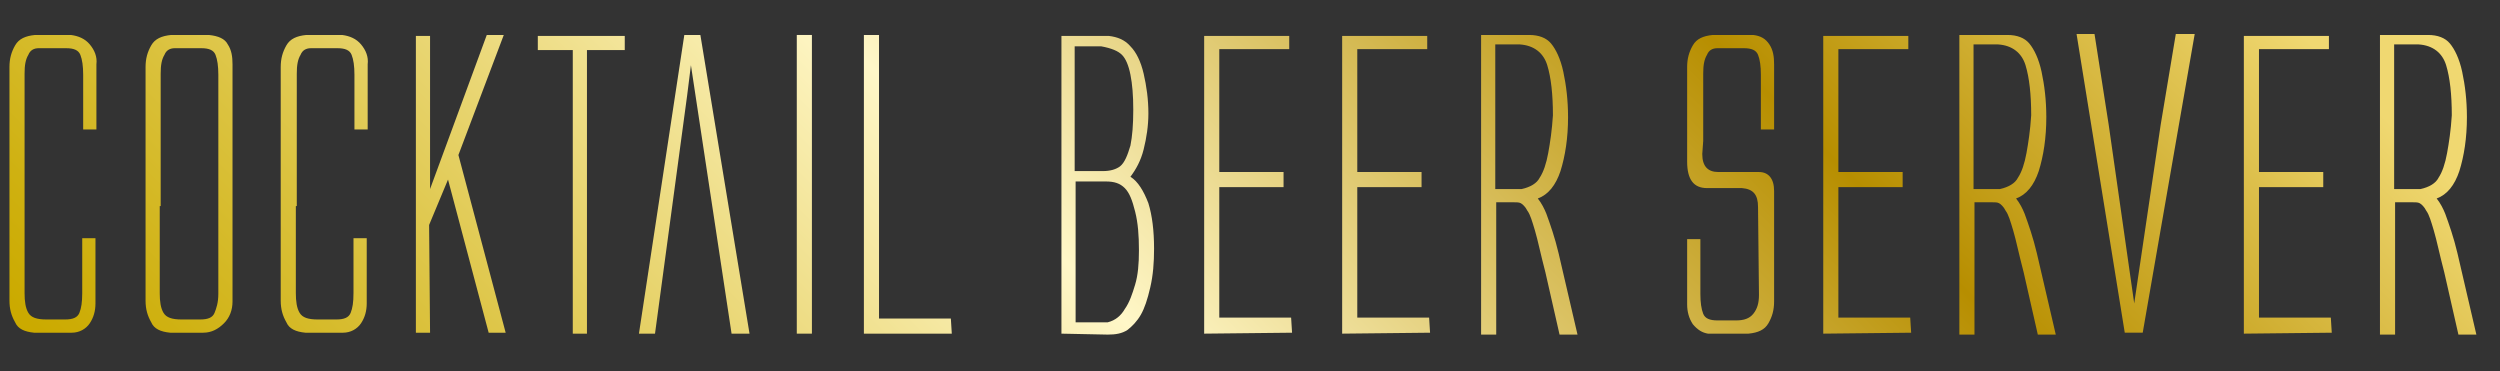<?xml version="1.0" encoding="utf-8"?>
<!-- Generator: Adobe Illustrator 22.1.0, SVG Export Plug-In . SVG Version: 6.00 Build 0)  -->
<svg version="1.1" id="レイヤー_1" xmlns="http://www.w3.org/2000/svg" xmlns:xlink="http://www.w3.org/1999/xlink" x="0px"
	 y="0px" viewBox="0 0 264.5 39.3" style="enable-background:new 0 0 264.5 39.3;" xml:space="preserve">
<rect x="0" y="0" width="264.5" height="39.3" fill="#333333" stroke="none"/>
<style type="text/css">
	.st0{fill:url(#SVGID_1_);}
	.st1{fill:url(#SVGID_2_);}
	.st2{fill:url(#SVGID_3_);}
	.st3{fill:url(#SVGID_4_);}
	.st4{fill:url(#SVGID_5_);}
	.st5{fill:url(#SVGID_6_);}
	.st6{fill:url(#SVGID_7_);}
	.st7{fill:url(#SVGID_8_);}
	.st8{fill:url(#SVGID_9_);}
	.st9{fill:url(#SVGID_10_);}
	.st10{fill:url(#SVGID_11_);}
	.st11{fill:url(#SVGID_12_);}
	.st12{fill:url(#SVGID_13_);}
	.st13{fill:url(#SVGID_14_);}
	.st14{fill:url(#SVGID_15_);}
	.st15{fill:url(#SVGID_16_);}
	.st16{fill:url(#SVGID_17_);}
	.st17{fill:url(#SVGID_18_);}
</style>
<g>
	
		<linearGradient id="SVGID_1_" gradientUnits="userSpaceOnUse" x1="-3.835" y1="13.135" x2="139.829" y2="156.798" gradientTransform="matrix(1 0 0 -1 0 42)">
		<stop  offset="5.618000e-03" style="stop-color:#CBAA00"/>
		<stop  offset="5.555926e-02" style="stop-color:#CFB111"/>
		<stop  offset="0.155" style="stop-color:#DBC23E"/>
		<stop  offset="0.293" style="stop-color:#EEDD86"/>
		<stop  offset="0.41" style="stop-color:#FFF7C8"/>
		<stop  offset="0.73" style="stop-color:#B78E00"/>
		<stop  offset="0.909" style="stop-color:#E5CA5C"/>
		<stop  offset="0.949" style="stop-color:#F0D871"/>
	</linearGradient>
	<path class="st0" d="M2.6,21.8V31c0,0.9,0.1,1.6,0.4,2.1c0.3,0.5,0.9,0.7,1.9,0.7h2c0.8,0,1.3-0.2,1.5-0.7S8.7,32,8.7,31v-5.8h1.4
		v6.9c0,0.8-0.2,1.5-0.6,2.1c-0.4,0.6-1.1,1-1.9,1h-4c-1-0.1-1.7-0.4-2-1.1C1.2,33.4,1,32.7,1,31.8v-1.3V8.4V7.1
		c0-0.9,0.2-1.6,0.6-2.3s1.1-1,2.1-1.1h3.8c0.8,0.1,1.5,0.4,2,1s0.8,1.3,0.7,2.1v6.9H8.8V7.9c0-0.9-0.1-1.6-0.3-2.1S7.8,5.1,7,5.1
		H4.1C3.6,5.1,3.2,5.3,3,5.8c-0.3,0.5-0.4,1.1-0.4,2v7.1v1.3V19V21.8z"/>
	
		<linearGradient id="SVGID_2_" gradientUnits="userSpaceOnUse" x1="3.3" y1="6" x2="146.964" y2="149.663" gradientTransform="matrix(1 0 0 -1 0 42)">
		<stop  offset="5.618000e-03" style="stop-color:#CBAA00"/>
		<stop  offset="5.555926e-02" style="stop-color:#CFB111"/>
		<stop  offset="0.155" style="stop-color:#DBC23E"/>
		<stop  offset="0.293" style="stop-color:#EEDD86"/>
		<stop  offset="0.41" style="stop-color:#FFF7C8"/>
		<stop  offset="0.73" style="stop-color:#B78E00"/>
		<stop  offset="0.909" style="stop-color:#E5CA5C"/>
		<stop  offset="0.949" style="stop-color:#F0D871"/>
	</linearGradient>
	<path class="st1" d="M24.6,31.9c0,0.9-0.3,1.7-0.9,2.3c-0.6,0.6-1.3,1-2.2,1H18c-1-0.1-1.7-0.4-2-1.1c-0.4-0.7-0.6-1.4-0.6-2.3
		v-1.3V8.4V7.1c0-0.9,0.2-1.6,0.6-2.3s1.1-1,2.1-1.1h4c1,0.1,1.7,0.4,2,1c0.4,0.6,0.5,1.3,0.5,2.1v6.9V31.9z M16.9,21.8V31
		c0,0.9,0.1,1.6,0.4,2.1s0.9,0.7,1.9,0.7h2c0.8,0,1.3-0.2,1.5-0.7s0.4-1.1,0.4-2v-5.8V19v-5.3V7.9c0-0.9-0.1-1.6-0.3-2.1
		c-0.2-0.5-0.7-0.7-1.5-0.7h-2.8c-0.5,0-0.9,0.2-1.1,0.7c-0.3,0.5-0.4,1.1-0.4,2v7.1v1.3V19v2.8H16.9z"/>
	
		<linearGradient id="SVGID_3_" gradientUnits="userSpaceOnUse" x1="10.515" y1="-1.215" x2="154.179" y2="142.448" gradientTransform="matrix(1 0 0 -1 0 42)">
		<stop  offset="5.618000e-03" style="stop-color:#CBAA00"/>
		<stop  offset="5.555926e-02" style="stop-color:#CFB111"/>
		<stop  offset="0.155" style="stop-color:#DBC23E"/>
		<stop  offset="0.293" style="stop-color:#EEDD86"/>
		<stop  offset="0.41" style="stop-color:#FFF7C8"/>
		<stop  offset="0.73" style="stop-color:#B78E00"/>
		<stop  offset="0.909" style="stop-color:#E5CA5C"/>
		<stop  offset="0.949" style="stop-color:#F0D871"/>
	</linearGradient>
	<path class="st2" d="M31.3,21.8V31c0,0.9,0.1,1.6,0.4,2.1c0.3,0.5,0.9,0.7,1.9,0.7h2c0.8,0,1.3-0.2,1.5-0.7s0.3-1.1,0.3-2.1v-5.8
		h1.4v6.9c0,0.8-0.2,1.5-0.6,2.1c-0.4,0.6-1.1,1-1.9,1h-4c-1-0.1-1.7-0.4-2-1.1c-0.4-0.7-0.6-1.4-0.6-2.3v-1.3V8.4V7.1
		c0-0.9,0.2-1.6,0.6-2.3c0.4-0.7,1.1-1,2.1-1.1h3.8c0.8,0.1,1.5,0.4,2,1S39,6,38.9,6.8v6.9h-1.4V7.9c0-0.9-0.1-1.6-0.3-2.1
		s-0.7-0.7-1.5-0.7h-2.8c-0.5,0-0.9,0.2-1.1,0.7c-0.3,0.5-0.4,1.1-0.4,2v7.1v1.3V19v2.8H31.3z"/>
	
		<linearGradient id="SVGID_4_" gradientUnits="userSpaceOnUse" x1="17.775" y1="-8.475" x2="161.439" y2="135.188" gradientTransform="matrix(1 0 0 -1 0 42)">
		<stop  offset="5.618000e-03" style="stop-color:#CBAA00"/>
		<stop  offset="5.555926e-02" style="stop-color:#CFB111"/>
		<stop  offset="0.155" style="stop-color:#DBC23E"/>
		<stop  offset="0.293" style="stop-color:#EEDD86"/>
		<stop  offset="0.41" style="stop-color:#FFF7C8"/>
		<stop  offset="0.73" style="stop-color:#B78E00"/>
		<stop  offset="0.909" style="stop-color:#E5CA5C"/>
		<stop  offset="0.949" style="stop-color:#F0D871"/>
	</linearGradient>
	<path class="st3" d="M44,35.3V3.8h1.5V20l6-16.3h1.8l-4.8,12.7l5,18.8h-1.8L47.4,19l-2,4.8l0.1,11.4H44V35.3z"/>
	
		<linearGradient id="SVGID_5_" gradientUnits="userSpaceOnUse" x1="23.15" y1="-13.85" x2="166.814" y2="129.814" gradientTransform="matrix(1 0 0 -1 0 42)">
		<stop  offset="5.618000e-03" style="stop-color:#CBAA00"/>
		<stop  offset="5.555926e-02" style="stop-color:#CFB111"/>
		<stop  offset="0.155" style="stop-color:#DBC23E"/>
		<stop  offset="0.293" style="stop-color:#EEDD86"/>
		<stop  offset="0.41" style="stop-color:#FFF7C8"/>
		<stop  offset="0.73" style="stop-color:#B78E00"/>
		<stop  offset="0.909" style="stop-color:#E5CA5C"/>
		<stop  offset="0.949" style="stop-color:#F0D871"/>
	</linearGradient>
	<path class="st4" d="M56.8,3.8h4.6h4.7v1.5h-1.6h-2.4v30h-1.5v-30h-2.1h-1.6V3.8H56.8z"/>
	
		<linearGradient id="SVGID_6_" gradientUnits="userSpaceOnUse" x1="31.325" y1="-22.025" x2="174.988" y2="121.638" gradientTransform="matrix(1 0 0 -1 0 42)">
		<stop  offset="5.618000e-03" style="stop-color:#CBAA00"/>
		<stop  offset="5.555926e-02" style="stop-color:#CFB111"/>
		<stop  offset="0.155" style="stop-color:#DBC23E"/>
		<stop  offset="0.293" style="stop-color:#EEDD86"/>
		<stop  offset="0.41" style="stop-color:#FFF7C8"/>
		<stop  offset="0.73" style="stop-color:#B78E00"/>
		<stop  offset="0.909" style="stop-color:#E5CA5C"/>
		<stop  offset="0.949" style="stop-color:#F0D871"/>
	</linearGradient>
	<path class="st5" d="M72.7,10.1l-3.4,25.2h-1.7l4.8-31.6h1.7l5.2,31.6h-1.9L73.1,6.9L72.7,10.1z"/>
	
		<linearGradient id="SVGID_7_" gradientUnits="userSpaceOnUse" x1="35.95" y1="-26.65" x2="179.614" y2="117.014" gradientTransform="matrix(1 0 0 -1 0 42)">
		<stop  offset="5.618000e-03" style="stop-color:#CBAA00"/>
		<stop  offset="5.555926e-02" style="stop-color:#CFB111"/>
		<stop  offset="0.155" style="stop-color:#DBC23E"/>
		<stop  offset="0.293" style="stop-color:#EEDD86"/>
		<stop  offset="0.41" style="stop-color:#FFF7C8"/>
		<stop  offset="0.73" style="stop-color:#B78E00"/>
		<stop  offset="0.909" style="stop-color:#E5CA5C"/>
		<stop  offset="0.949" style="stop-color:#F0D871"/>
	</linearGradient>
	<path class="st6" d="M84.3,35.3V3.7h1.6v31.6H84.3z"/>
	
		<linearGradient id="SVGID_8_" gradientUnits="userSpaceOnUse" x1="41.425" y1="-32.125" x2="185.089" y2="111.538" gradientTransform="matrix(1 0 0 -1 0 42)">
		<stop  offset="5.618000e-03" style="stop-color:#CBAA00"/>
		<stop  offset="5.555926e-02" style="stop-color:#CFB111"/>
		<stop  offset="0.155" style="stop-color:#DBC23E"/>
		<stop  offset="0.293" style="stop-color:#EEDD86"/>
		<stop  offset="0.41" style="stop-color:#FFF7C8"/>
		<stop  offset="0.73" style="stop-color:#B78E00"/>
		<stop  offset="0.909" style="stop-color:#E5CA5C"/>
		<stop  offset="0.949" style="stop-color:#F0D871"/>
	</linearGradient>
	<path class="st7" d="M91.4,35.3V3.7H93v30h7.6l0.1,1.6C100.7,35.3,91.4,35.3,91.4,35.3z"/>
	
		<linearGradient id="SVGID_9_" gradientUnits="userSpaceOnUse" x1="51.24" y1="-41.94" x2="194.904" y2="101.724" gradientTransform="matrix(1 0 0 -1 0 42)">
		<stop  offset="5.618000e-03" style="stop-color:#CBAA00"/>
		<stop  offset="5.555926e-02" style="stop-color:#CFB111"/>
		<stop  offset="0.155" style="stop-color:#DBC23E"/>
		<stop  offset="0.293" style="stop-color:#EEDD86"/>
		<stop  offset="0.41" style="stop-color:#FFF7C8"/>
		<stop  offset="0.73" style="stop-color:#B78E00"/>
		<stop  offset="0.909" style="stop-color:#E5CA5C"/>
		<stop  offset="0.949" style="stop-color:#F0D871"/>
	</linearGradient>
	<path class="st8" d="M112.3,35.3V3.8h5c0.9,0.1,1.7,0.4,2.3,1.1c0.6,0.6,1.1,1.6,1.4,2.9s0.5,2.7,0.5,4.2c0,1.3-0.2,2.6-0.5,3.8
		s-0.8,2.1-1.4,2.9c0.8,0.5,1.4,1.5,1.9,2.8c0.4,1.3,0.6,2.9,0.6,4.8c0,1.5-0.1,2.8-0.4,4.1c-0.3,1.3-0.6,2.2-1,2.9
		s-0.9,1.2-1.4,1.6c-0.6,0.4-1.3,0.5-2.1,0.5L112.3,35.3L112.3,35.3z M113.7,34.1h3.5c0.8-0.2,1.4-0.7,1.8-1.4
		c0.5-0.7,0.8-1.6,1.1-2.6c0.3-1,0.4-2.2,0.4-3.6c0-1.6-0.1-2.9-0.4-4.1s-0.6-2-1.1-2.5s-1.1-0.7-2-0.7h-3.2v14.9H113.7z
		 M113.7,18.1h3c0.8,0,1.4-0.2,1.8-0.5c0.5-0.4,0.8-1.2,1.1-2.2c0.2-1,0.3-2.2,0.3-3.8c0-1.5-0.1-2.7-0.3-3.7
		c-0.2-1-0.5-1.7-0.9-2.1s-1.1-0.7-2.2-0.9h-2.8V18.1z"/>
	
		<linearGradient id="SVGID_10_" gradientUnits="userSpaceOnUse" x1="59.425" y1="-50.125" x2="203.089" y2="93.539" gradientTransform="matrix(1 0 0 -1 0 42)">
		<stop  offset="5.618000e-03" style="stop-color:#CBAA00"/>
		<stop  offset="5.555926e-02" style="stop-color:#CFB111"/>
		<stop  offset="0.155" style="stop-color:#DBC23E"/>
		<stop  offset="0.293" style="stop-color:#EEDD86"/>
		<stop  offset="0.41" style="stop-color:#FFF7C8"/>
		<stop  offset="0.73" style="stop-color:#B78E00"/>
		<stop  offset="0.909" style="stop-color:#E5CA5C"/>
		<stop  offset="0.949" style="stop-color:#F0D871"/>
	</linearGradient>
	<path class="st9" d="M127.4,35.3V3.8h9v1.4H129v13h6.8v1.6H129v13.8h7.6l0.1,1.6L127.4,35.3L127.4,35.3z"/>
	
		<linearGradient id="SVGID_11_" gradientUnits="userSpaceOnUse" x1="66.725" y1="-57.425" x2="210.389" y2="86.239" gradientTransform="matrix(1 0 0 -1 0 42)">
		<stop  offset="5.618000e-03" style="stop-color:#CBAA00"/>
		<stop  offset="5.555926e-02" style="stop-color:#CFB111"/>
		<stop  offset="0.155" style="stop-color:#DBC23E"/>
		<stop  offset="0.293" style="stop-color:#EEDD86"/>
		<stop  offset="0.41" style="stop-color:#FFF7C8"/>
		<stop  offset="0.73" style="stop-color:#B78E00"/>
		<stop  offset="0.909" style="stop-color:#E5CA5C"/>
		<stop  offset="0.949" style="stop-color:#F0D871"/>
	</linearGradient>
	<path class="st10" d="M142,35.3V3.8h9v1.4h-7.4v13h6.8v1.6h-6.8v13.8h7.6l0.1,1.6L142,35.3L142,35.3z"/>
	
		<linearGradient id="SVGID_12_" gradientUnits="userSpaceOnUse" x1="74.325" y1="-65.025" x2="217.988" y2="78.638" gradientTransform="matrix(1 0 0 -1 0 42)">
		<stop  offset="5.618000e-03" style="stop-color:#CBAA00"/>
		<stop  offset="5.555926e-02" style="stop-color:#CFB111"/>
		<stop  offset="0.155" style="stop-color:#DBC23E"/>
		<stop  offset="0.293" style="stop-color:#EEDD86"/>
		<stop  offset="0.41" style="stop-color:#FFF7C8"/>
		<stop  offset="0.73" style="stop-color:#B78E00"/>
		<stop  offset="0.909" style="stop-color:#E5CA5C"/>
		<stop  offset="0.949" style="stop-color:#F0D871"/>
	</linearGradient>
	<path class="st11" d="M156.7,35.3V3.7h5.1c1,0,1.8,0.3,2.3,0.9s1,1.6,1.3,3s0.5,3,0.5,4.8c0,2.2-0.3,4.1-0.8,5.7
		c-0.5,1.5-1.3,2.5-2.4,2.9c0.4,0.5,0.7,1.1,0.9,1.6c0.4,1.1,0.9,2.5,1.3,4.2l2,8.6H165l-1.5-6.6c-0.5-1.9-0.8-3.4-1.1-4.4
		s-0.5-1.7-0.8-2.1c-0.2-0.4-0.5-0.7-0.7-0.8c-0.2-0.1-0.4-0.1-0.8-0.1h-1.8v14h-1.6V35.3z M158.2,20h2.8c0.9-0.2,1.6-0.6,1.9-1.2
		c0.4-0.6,0.7-1.5,0.9-2.6s0.4-2.4,0.5-4c0-2.2-0.2-4-0.6-5.3c-0.4-1.3-1.4-2.1-2.9-2.2h-2.6L158.2,20L158.2,20z"/>
	
		<linearGradient id="SVGID_13_" gradientUnits="userSpaceOnUse" x1="84.95" y1="-75.65" x2="228.614" y2="68.014" gradientTransform="matrix(1 0 0 -1 0 42)">
		<stop  offset="5.618000e-03" style="stop-color:#CBAA00"/>
		<stop  offset="5.555926e-02" style="stop-color:#CFB111"/>
		<stop  offset="0.155" style="stop-color:#DBC23E"/>
		<stop  offset="0.293" style="stop-color:#EEDD86"/>
		<stop  offset="0.41" style="stop-color:#FFF7C8"/>
		<stop  offset="0.73" style="stop-color:#B78E00"/>
		<stop  offset="0.909" style="stop-color:#E5CA5C"/>
		<stop  offset="0.949" style="stop-color:#F0D871"/>
	</linearGradient>
	<path class="st12" d="M180.1,16.3c0,1.3,0.6,1.9,1.7,1.9h4.3c1,0,1.6,0.7,1.6,2v10.4v1.3c0,0.9-0.2,1.6-0.6,2.3
		c-0.4,0.7-1.1,1-2.1,1.1h-4.3c-0.6-0.1-1.1-0.4-1.6-1c-0.4-0.6-0.6-1.3-0.6-2.1v-6.9h1.4v5.8c0,0.9,0.1,1.6,0.3,2.1
		s0.7,0.7,1.5,0.7h2c0.8,0,1.4-0.2,1.8-0.7c0.4-0.5,0.6-1.1,0.6-2l-0.1-9.3c0-1.3-0.5-1.9-1.7-2h-3.7c-1.4,0-2.1-0.9-2.1-2.8V8.4
		V7.1c0-0.9,0.2-1.6,0.6-2.3c0.4-0.7,1.1-1,2.1-1.1h4.3c0.8,0.1,1.3,0.4,1.7,1s0.5,1.3,0.5,2.1v6.9h-1.4V7.9c0-0.9-0.1-1.6-0.3-2.1
		s-0.7-0.7-1.5-0.7h-2.8c-0.5,0-0.9,0.2-1.1,0.7c-0.3,0.5-0.4,1.1-0.4,2v7.1L180.1,16.3L180.1,16.3z"/>
	
		<linearGradient id="SVGID_14_" gradientUnits="userSpaceOnUse" x1="92.175" y1="-82.875" x2="235.839" y2="60.789" gradientTransform="matrix(1 0 0 -1 0 42)">
		<stop  offset="5.618000e-03" style="stop-color:#CBAA00"/>
		<stop  offset="5.555926e-02" style="stop-color:#CFB111"/>
		<stop  offset="0.155" style="stop-color:#DBC23E"/>
		<stop  offset="0.293" style="stop-color:#EEDD86"/>
		<stop  offset="0.41" style="stop-color:#FFF7C8"/>
		<stop  offset="0.73" style="stop-color:#B78E00"/>
		<stop  offset="0.909" style="stop-color:#E5CA5C"/>
		<stop  offset="0.949" style="stop-color:#F0D871"/>
	</linearGradient>
	<path class="st13" d="M192.9,35.3V3.8h9v1.4h-7.4v13h6.8v1.6h-6.8v13.8h7.6l0.1,1.6L192.9,35.3L192.9,35.3z"/>
	
		<linearGradient id="SVGID_15_" gradientUnits="userSpaceOnUse" x1="99.625" y1="-90.325" x2="243.288" y2="53.339" gradientTransform="matrix(1 0 0 -1 0 42)">
		<stop  offset="5.618000e-03" style="stop-color:#CBAA00"/>
		<stop  offset="5.555926e-02" style="stop-color:#CFB111"/>
		<stop  offset="0.155" style="stop-color:#DBC23E"/>
		<stop  offset="0.293" style="stop-color:#EEDD86"/>
		<stop  offset="0.41" style="stop-color:#FFF7C8"/>
		<stop  offset="0.73" style="stop-color:#B78E00"/>
		<stop  offset="0.909" style="stop-color:#E5CA5C"/>
		<stop  offset="0.949" style="stop-color:#F0D871"/>
	</linearGradient>
	<path class="st14" d="M207.3,35.3V3.7h5.1c1,0,1.8,0.3,2.3,0.9s1,1.6,1.3,3s0.5,3,0.5,4.8c0,2.2-0.3,4.1-0.8,5.7
		c-0.5,1.5-1.3,2.5-2.4,2.9c0.4,0.5,0.7,1.1,0.9,1.6c0.4,1.1,0.9,2.5,1.3,4.2l2,8.6h-1.9l-1.5-6.6c-0.5-1.9-0.8-3.4-1.1-4.4
		s-0.5-1.7-0.8-2.1c-0.2-0.4-0.5-0.7-0.7-0.8c-0.2-0.1-0.4-0.1-0.8-0.1h-1.8v14h-1.6V35.3z M208.8,20h2.8c0.9-0.2,1.6-0.6,1.9-1.2
		c0.4-0.6,0.7-1.5,0.9-2.6s0.4-2.4,0.5-4c0-2.2-0.2-4-0.6-5.3c-0.4-1.3-1.4-2.1-2.9-2.2h-2.6L208.8,20L208.8,20z"/>
	
		<linearGradient id="SVGID_16_" gradientUnits="userSpaceOnUse" x1="104.95" y1="-95.65" x2="248.614" y2="48.014" gradientTransform="matrix(1 0 0 -1 0 42)">
		<stop  offset="5.618000e-03" style="stop-color:#CBAA00"/>
		<stop  offset="5.555926e-02" style="stop-color:#CFB111"/>
		<stop  offset="0.155" style="stop-color:#DBC23E"/>
		<stop  offset="0.293" style="stop-color:#EEDD86"/>
		<stop  offset="0.41" style="stop-color:#FFF7C8"/>
		<stop  offset="0.73" style="stop-color:#B78E00"/>
		<stop  offset="0.909" style="stop-color:#E5CA5C"/>
		<stop  offset="0.949" style="stop-color:#F0D871"/>
	</linearGradient>
	<path class="st15" d="M225.8,32.1l2.8-18.9l1.6-9.6h2l-5.5,31.6h-1.9l-5.1-31.6h1.9l1.5,9.6L225.8,32.1z"/>
	
		<linearGradient id="SVGID_17_" gradientUnits="userSpaceOnUse" x1="114.425" y1="-105.125" x2="258.089" y2="38.538" gradientTransform="matrix(1 0 0 -1 0 42)">
		<stop  offset="5.618000e-03" style="stop-color:#CBAA00"/>
		<stop  offset="5.555926e-02" style="stop-color:#CFB111"/>
		<stop  offset="0.155" style="stop-color:#DBC23E"/>
		<stop  offset="0.293" style="stop-color:#EEDD86"/>
		<stop  offset="0.41" style="stop-color:#FFF7C8"/>
		<stop  offset="0.73" style="stop-color:#B78E00"/>
		<stop  offset="0.909" style="stop-color:#E5CA5C"/>
		<stop  offset="0.949" style="stop-color:#F0D871"/>
	</linearGradient>
	<path class="st16" d="M237.4,35.3V3.8h9v1.4H239v13h6.8v1.6H239v13.8h7.6l0.1,1.6L237.4,35.3L237.4,35.3z"/>
	
		<linearGradient id="SVGID_18_" gradientUnits="userSpaceOnUse" x1="121.875" y1="-112.575" x2="265.538" y2="31.088" gradientTransform="matrix(1 0 0 -1 0 42)">
		<stop  offset="5.618000e-03" style="stop-color:#CBAA00"/>
		<stop  offset="5.555926e-02" style="stop-color:#CFB111"/>
		<stop  offset="0.155" style="stop-color:#DBC23E"/>
		<stop  offset="0.293" style="stop-color:#EEDD86"/>
		<stop  offset="0.41" style="stop-color:#FFF7C8"/>
		<stop  offset="0.73" style="stop-color:#B78E00"/>
		<stop  offset="0.909" style="stop-color:#E5CA5C"/>
		<stop  offset="0.949" style="stop-color:#F0D871"/>
	</linearGradient>
	<path class="st17" d="M251.8,35.3V3.7h5.1c1,0,1.8,0.3,2.3,0.9s1,1.6,1.3,3s0.5,3,0.5,4.8c0,2.2-0.3,4.1-0.8,5.7
		c-0.5,1.5-1.3,2.5-2.4,2.9c0.4,0.5,0.7,1.1,0.9,1.6c0.4,1.1,0.9,2.5,1.3,4.2l2,8.6h-1.9l-1.5-6.6c-0.5-1.9-0.8-3.4-1.1-4.4
		c-0.3-1-0.5-1.7-0.8-2.1c-0.2-0.4-0.5-0.7-0.7-0.8c-0.2-0.1-0.4-0.1-0.8-0.1h-1.8v14h-1.6V35.3z M253.3,20h2.8
		c0.9-0.2,1.6-0.6,1.9-1.2c0.4-0.6,0.7-1.5,0.9-2.6c0.2-1.1,0.4-2.4,0.5-4c0-2.2-0.2-4-0.6-5.3s-1.4-2.1-2.9-2.2h-2.6L253.3,20
		L253.3,20z"/>
</g>
</svg>
